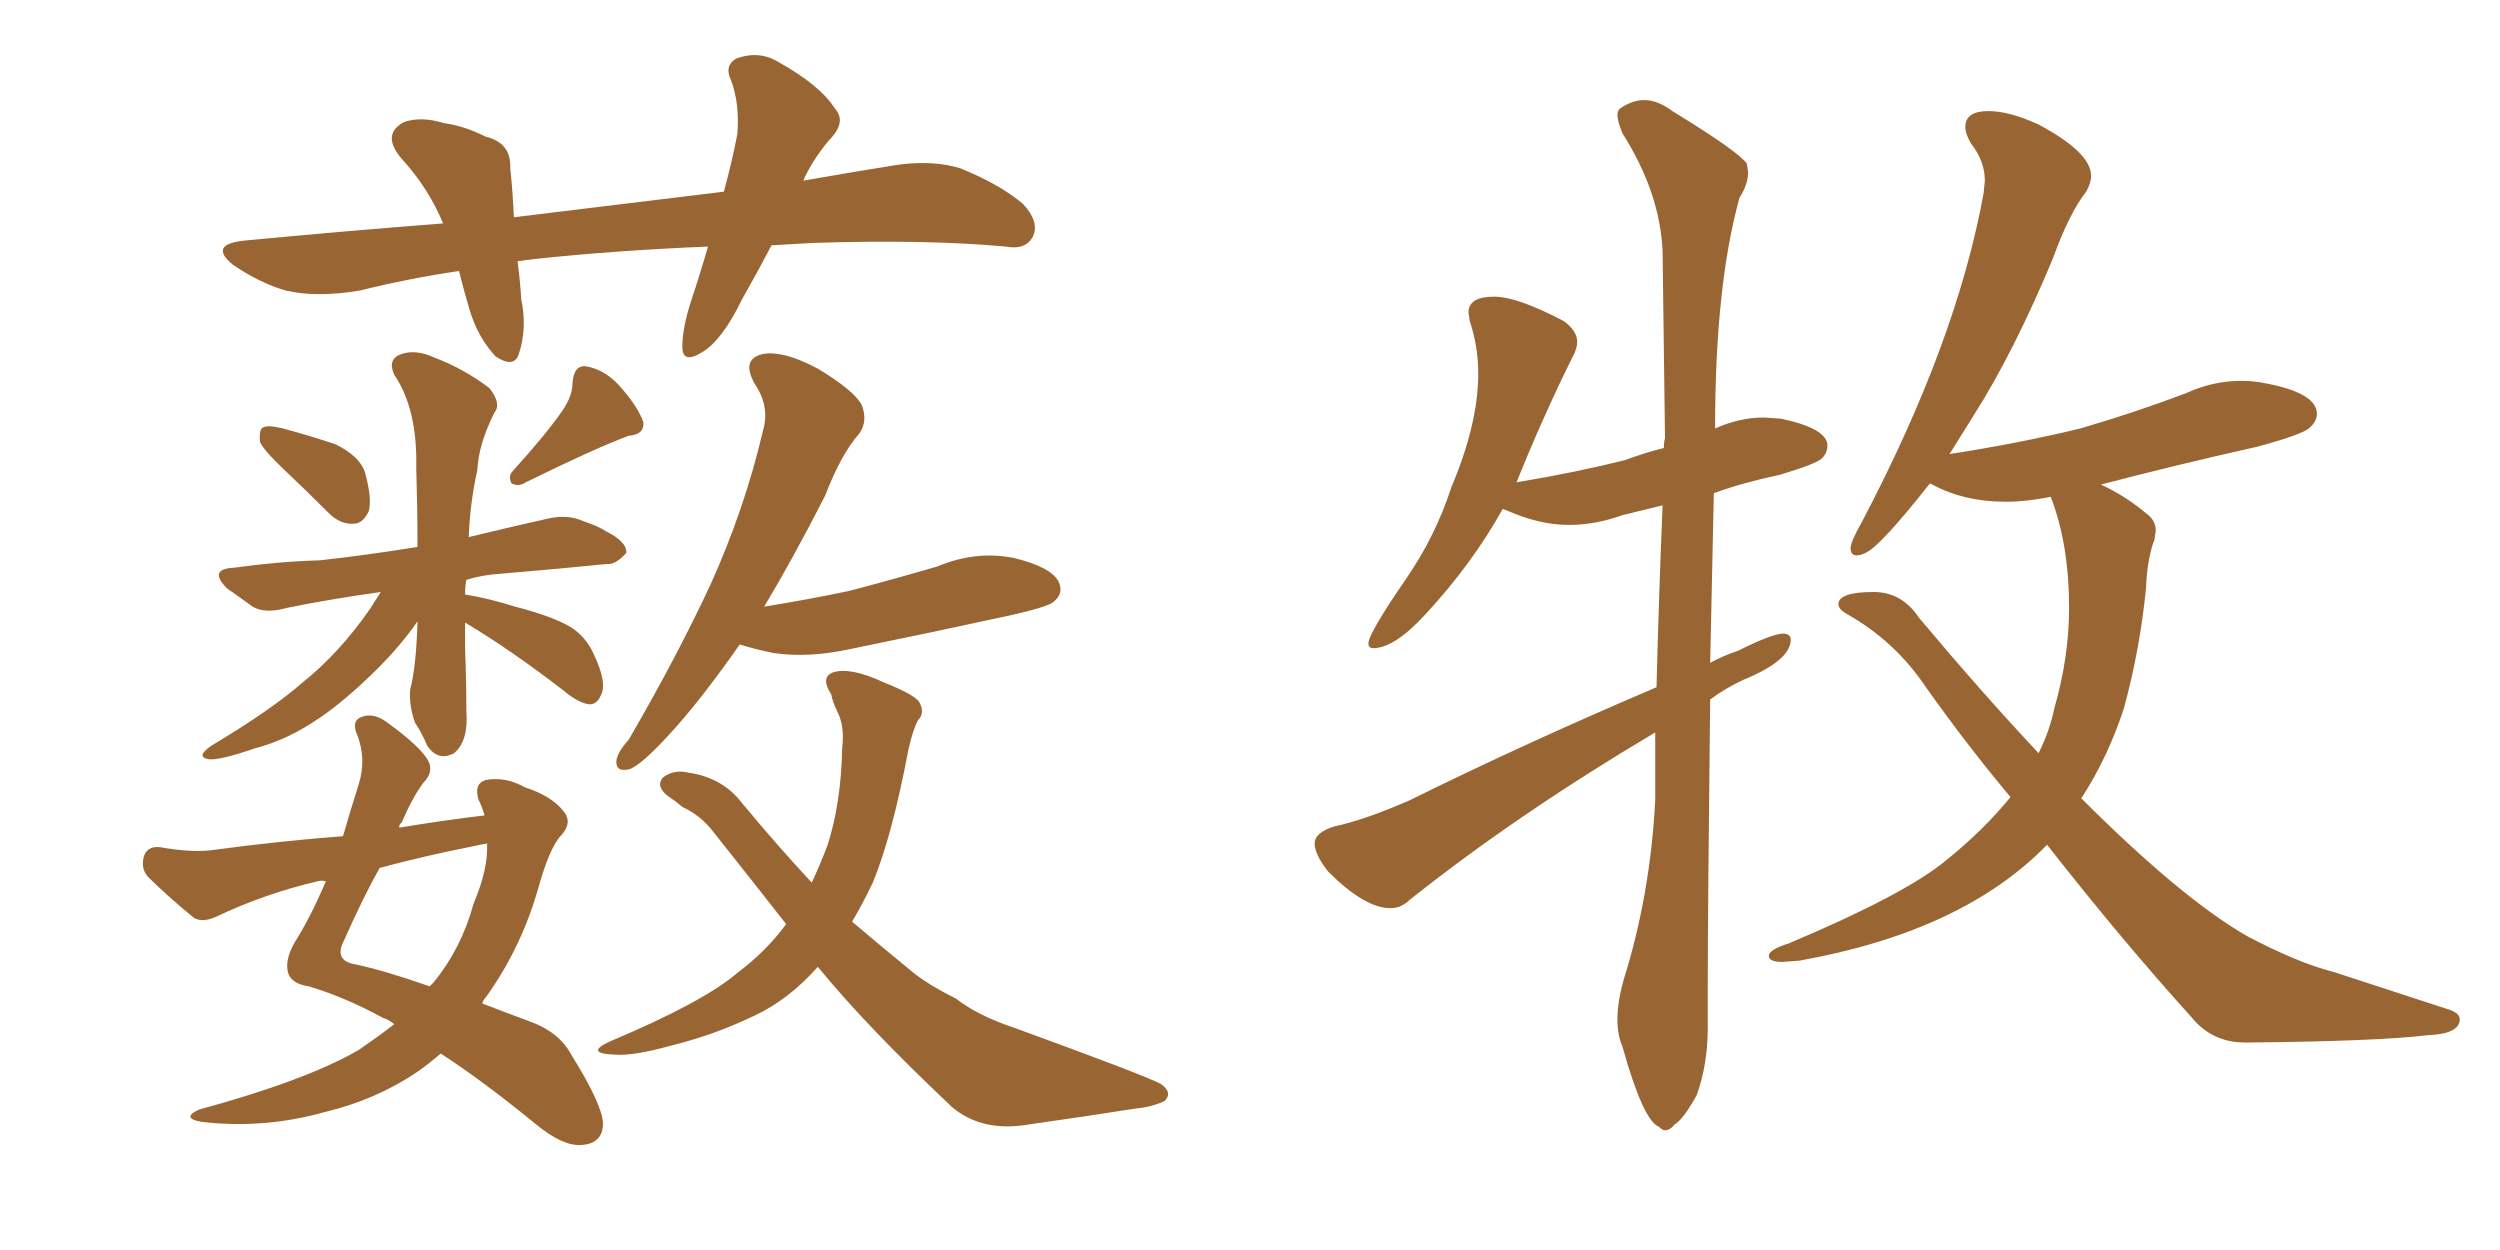 <svg xmlns="http://www.w3.org/2000/svg" xmlns:xlink="http://www.w3.org/1999/xlink" width="300" height="150"><path fill="#996633" padding="10" d="M92.58 29.44L92.58 29.44Q90.82 32.81 89.06 35.89L89.06 35.89Q86.72 40.72 84.38 42.19L84.38 42.19Q81.88 43.80 81.88 41.60L81.88 41.60Q81.88 39.40 82.91 36.18L82.91 36.18Q84.08 32.67 84.96 29.59L84.96 29.59Q74.12 30.03 64.45 31.05L64.45 31.05Q63.13 31.20 62.11 31.35L62.11 31.35Q62.40 33.54 62.55 35.89L62.55 35.89Q63.28 39.40 62.26 42.48L62.26 42.48Q61.67 44.24 59.47 42.77L59.47 42.77Q57.42 40.58 56.40 37.35L56.40 37.35Q55.66 34.86 55.08 32.52L55.08 32.52Q49.07 33.40 43.21 34.86L43.21 34.86Q37.94 35.74 34.28 34.86L34.28 34.86Q31.20 33.98 27.98 31.79L27.98 31.79Q24.90 29.30 29.44 28.86L29.44 28.86Q41.75 27.69 53.17 26.81L53.17 26.81Q51.42 22.56 48.19 19.04L48.19 19.04Q45.70 16.11 48.49 14.65L48.49 14.65Q50.54 13.92 53.32 14.79L53.32 14.79Q55.66 15.09 58.30 16.41L58.30 16.41Q61.38 17.14 61.23 20.21L61.23 20.21Q61.52 22.85 61.67 26.07L61.67 26.07Q74.85 24.46 86.87 23.00L86.87 23.00Q87.89 19.19 88.48 16.11L88.48 16.11Q88.77 12.45 87.74 9.67L87.74 9.67Q86.87 7.91 88.33 7.03L88.33 7.03Q91.11 6.01 93.46 7.47L93.46 7.47Q98.44 10.25 100.20 13.04L100.20 13.04Q101.66 14.65 99.46 16.85L99.46 16.85Q97.41 19.34 96.39 21.68L96.39 21.68Q102.25 20.65 107.67 19.78L107.67 19.78Q112.06 19.19 115.28 20.21L115.28 20.21Q119.97 22.12 122.75 24.46L122.75 24.46Q124.80 26.66 123.93 28.42L123.93 28.42Q123.05 30.03 120.70 29.59L120.70 29.59Q111.18 28.71 97.56 29.15L97.56 29.15Q94.92 29.30 92.58 29.44ZM34.28 56.54L34.28 56.54Q31.64 54.05 31.20 53.03L31.20 53.03Q31.05 51.42 31.64 51.27L31.64 51.27Q32.23 50.98 33.98 51.42L33.98 51.42Q37.21 52.29 40.28 53.32L40.28 53.32Q43.21 54.79 43.80 56.69L43.80 56.69Q44.68 59.91 44.24 61.38L44.24 61.38Q43.51 62.84 42.48 62.84L42.48 62.84Q40.87 62.99 39.40 61.52L39.40 61.52Q36.62 58.74 34.28 56.54ZM67.53 49.22L67.53 49.22Q68.70 47.46 68.70 46.00L68.70 46.00Q68.85 43.80 70.31 43.95L70.31 43.95Q72.80 44.38 74.71 46.73L74.71 46.73Q76.61 48.93 77.20 50.68L77.20 50.68Q77.34 52.15 75.44 52.29L75.44 52.29Q71.48 53.76 63.13 57.86L63.13 57.86Q62.26 58.45 61.38 58.01L61.38 58.01Q60.94 57.13 61.52 56.54L61.52 56.54Q65.63 52.00 67.53 49.22ZM50.10 74.56L50.10 74.56Q48.19 77.34 45.41 80.13L45.41 80.13Q41.60 83.94 38.38 86.13L38.38 86.13Q34.57 88.77 30.62 89.79L30.62 89.79Q26.37 91.26 25.05 91.11L25.05 91.11Q23.44 90.82 25.34 89.50L25.34 89.50Q32.67 85.11 36.33 81.88L36.33 81.88Q40.72 78.37 44.38 73.10L44.38 73.10Q45.12 71.92 45.70 71.04L45.70 71.04Q39.40 71.92 34.42 72.95L34.42 72.95Q31.79 73.68 30.32 72.80L30.32 72.80Q28.71 71.63 27.25 70.61L27.25 70.61Q24.90 68.26 28.13 68.12L28.13 68.12Q33.40 67.38 38.38 67.24L38.38 67.24Q43.80 66.65 50.10 65.63L50.10 65.63Q50.10 61.08 49.95 56.10L49.95 56.10Q50.10 49.07 47.31 44.97L47.31 44.97Q46.44 43.07 48.19 42.48L48.19 42.48Q49.95 41.89 52.15 42.92L52.15 42.92Q55.66 44.24 58.74 46.58L58.74 46.58Q60.21 48.49 59.33 49.51L59.33 49.51Q57.42 53.32 57.28 56.40L57.28 56.40Q56.40 60.35 56.25 64.45L56.25 64.45Q61.08 63.28 65.63 62.26L65.63 62.26Q68.12 61.67 70.02 62.55L70.02 62.55Q71.78 63.13 72.66 63.72L72.66 63.72Q75.29 65.04 75.15 66.36L75.15 66.36Q73.83 67.82 72.80 67.68L72.80 67.68Q67.09 68.26 60.06 68.85L60.06 68.85Q57.86 68.99 55.96 69.58L55.96 69.58Q55.81 70.31 55.81 71.34L55.81 71.34Q58.59 71.78 61.82 72.80L61.82 72.80Q66.36 73.97 68.55 75.29L68.55 75.29Q70.31 76.46 71.19 78.37L71.19 78.37Q72.95 82.03 72.07 83.50L72.07 83.50Q71.63 84.52 70.75 84.52L70.75 84.52Q69.43 84.38 67.68 82.91L67.68 82.91Q61.23 77.93 55.81 74.71L55.81 74.71Q55.81 76.17 55.81 77.93L55.81 77.93Q55.96 81.59 55.96 85.25L55.96 85.25Q56.25 88.92 54.49 90.38L54.49 90.38Q52.59 91.41 51.27 89.50L51.27 89.50Q50.68 88.04 49.80 86.72L49.80 86.72Q49.07 84.67 49.22 82.76L49.22 82.76Q49.95 79.98 50.10 74.56ZM58.15 97.85L58.15 97.85Q57.86 96.83 57.42 95.95L57.42 95.95Q56.84 94.04 58.30 93.60L58.30 93.60Q60.64 93.16 62.99 94.48L62.99 94.48Q66.21 95.51 67.68 97.41L67.68 97.41Q68.70 98.73 67.38 100.20L67.38 100.20Q65.92 101.66 64.45 107.08L64.45 107.08Q62.40 113.96 58.30 119.68L58.30 119.68Q58.01 119.97 57.86 120.41L57.86 120.41Q60.50 121.44 63.28 122.46L63.28 122.46Q67.09 123.78 68.55 126.56L68.55 126.56Q72.22 132.42 72.36 134.77L72.36 134.77Q72.36 137.26 69.73 137.40L69.73 137.40Q67.53 137.55 64.31 134.91L64.31 134.91Q57.86 129.64 52.88 126.42L52.88 126.42Q51.56 127.59 50.10 128.61L50.10 128.61Q45.12 131.98 38.96 133.45L38.96 133.45Q31.64 135.50 24.17 134.62L24.17 134.62Q21.68 134.18 23.88 133.15L23.88 133.15Q36.77 129.64 43.07 125.98L43.07 125.98Q45.41 124.37 47.31 122.90L47.31 122.90Q46.58 122.31 46.00 122.17L46.00 122.17Q41.46 119.68 37.06 118.36L37.06 118.36Q35.01 118.07 34.57 116.75L34.57 116.75Q34.13 115.14 35.45 112.94L35.45 112.94Q37.21 110.16 39.11 105.76L39.11 105.76Q38.53 105.62 38.09 105.76L38.09 105.76Q31.79 107.23 25.93 110.01L25.93 110.01Q24.32 110.74 23.29 110.16L23.29 110.16Q20.07 107.52 17.72 105.18L17.72 105.18Q16.85 104.15 17.29 102.69L17.29 102.69Q17.72 101.51 19.19 101.66L19.19 101.66Q23.29 102.39 25.93 101.95L25.93 101.95Q33.54 100.93 41.16 100.34L41.16 100.34Q42.04 97.27 43.07 94.04L43.07 94.04Q43.95 91.11 42.92 88.33L42.92 88.33Q42.04 86.43 43.51 85.99L43.51 85.99Q44.82 85.55 46.29 86.57L46.29 86.57Q50.98 89.94 51.56 91.70L51.56 91.70Q51.86 92.87 50.83 93.90L50.83 93.90Q49.51 95.65 48.19 98.73L48.19 98.73Q47.90 98.88 47.90 99.32L47.90 99.32Q53.17 98.44 58.15 97.85ZM56.98 101.51L56.98 101.51Q50.98 102.69 45.56 104.15L45.56 104.15Q43.65 107.52 41.31 112.79L41.31 112.79Q39.99 115.28 42.63 115.72L42.63 115.72Q46.14 116.46 51.56 118.36L51.56 118.36Q51.86 118.07 52.00 117.92L52.00 117.92Q55.37 113.82 56.84 108.40L56.84 108.40Q58.59 104.30 58.45 101.22L58.45 101.22Q57.57 101.37 56.98 101.51ZM91.70 72.80L91.70 72.80Q97.12 71.92 101.95 70.90L101.95 70.90Q107.52 69.43 112.50 67.97L112.50 67.97Q117.04 66.06 121.58 66.94L121.58 66.94Q125.98 67.97 127.00 69.73L127.00 69.73Q127.73 71.19 126.42 72.22L126.42 72.22Q125.83 72.80 121.29 73.83L121.29 73.83Q111.18 76.03 101.81 77.93L101.81 77.93Q96.97 78.96 92.87 78.37L92.87 78.37Q90.67 77.93 88.77 77.34L88.77 77.34Q83.94 84.23 80.27 88.18L80.27 88.18Q77.05 91.70 75.59 92.29L75.59 92.29Q73.83 92.72 73.97 91.26L73.97 91.26Q74.12 90.23 75.44 88.77L75.44 88.77Q81.15 78.96 85.25 70.17L85.25 70.17Q89.36 61.08 91.55 51.71L91.55 51.71Q92.43 48.78 90.53 46.00L90.53 46.00Q88.92 43.07 91.55 42.48L91.55 42.48Q94.04 42.04 98.14 44.24L98.14 44.24Q102.54 46.88 103.42 48.63L103.42 48.63Q104.15 50.54 103.13 52.00L103.13 52.00Q100.93 54.49 99.02 59.47L99.02 59.47Q95.21 66.94 91.70 72.80ZM98.14 116.02L98.14 116.02L98.14 116.02Q94.63 119.97 90.53 121.88L90.53 121.88Q85.69 124.22 80.27 125.54L80.27 125.54Q76.03 126.71 73.83 126.56L73.83 126.56Q70.02 126.42 73.24 124.95L73.24 124.95Q84.38 120.26 88.48 116.75L88.48 116.75Q91.99 114.11 94.34 110.89L94.34 110.89Q90.09 105.47 85.55 99.76L85.55 99.76Q84.08 97.85 81.88 96.83L81.88 96.83Q81.01 96.09 80.13 95.51L80.13 95.51Q78.66 94.34 79.54 93.31L79.54 93.31Q80.86 92.29 82.62 92.72L82.62 92.72Q86.72 93.31 89.06 96.39L89.06 96.39Q93.31 101.51 97.41 105.91L97.41 105.91Q98.44 103.71 99.32 101.37L99.32 101.37Q100.93 96.39 101.07 89.65L101.07 89.65Q101.37 87.16 100.49 85.40L100.49 85.40Q99.90 84.23 99.76 83.35L99.76 83.35Q98.44 81.30 99.90 80.71L99.90 80.71Q101.95 79.98 106.05 81.88L106.05 81.88Q109.72 83.35 110.30 84.23L110.30 84.23Q111.04 85.55 110.16 86.43L110.16 86.43Q109.57 87.45 108.98 90.09L108.98 90.09Q107.08 100.20 104.74 105.91L104.74 105.91Q103.56 108.40 102.25 110.60L102.25 110.60Q106.05 113.82 109.28 116.46L109.28 116.46Q111.18 118.07 114.70 119.82L114.70 119.82Q117.33 121.88 121.73 123.34L121.73 123.34Q137.40 129.05 139.31 130.08L139.31 130.08Q140.77 131.10 139.75 132.13L139.75 132.13Q138.13 132.86 136.38 133.01L136.38 133.01Q130.81 133.89 123.63 134.91L123.63 134.91Q117.92 135.94 114.26 132.86L114.26 132.86Q104.00 123.19 98.14 116.02ZM199.80 135.64L199.80 135.64Q200.39 135.64 200.98 134.91L200.98 134.91Q202.00 134.33 203.61 131.40L203.61 131.40Q204.93 127.73 204.93 123.34L204.93 123.34L204.93 118.95Q204.93 109.57 205.22 83.94L205.22 83.94Q206.98 82.62 209.18 81.59L209.18 81.59Q214.89 79.25 214.89 76.76L214.89 76.76Q214.89 76.03 213.87 76.03L213.87 76.03Q212.40 76.17 208.59 78.08L208.59 78.08Q206.84 78.66 205.22 79.54L205.22 79.54L205.66 59.18Q209.33 57.86 213.57 56.98L213.57 56.98Q217.97 55.66 218.63 55.00Q219.29 54.35 219.29 53.47L219.29 53.47Q219.29 51.42 213.72 50.24L213.72 50.24L211.67 50.10Q208.74 50.10 205.81 51.42L205.81 51.42Q205.81 34.28 208.74 23.73L208.74 23.73Q209.77 22.12 209.77 20.65L209.77 20.65L209.62 19.63Q208.59 18.16 200.68 13.33L200.68 13.33Q198.93 12.01 197.31 12.01L197.31 12.01Q195.85 12.01 194.38 13.04L194.38 13.04Q194.09 13.33 194.09 13.77L194.09 13.77Q194.09 14.50 194.68 15.97L194.68 15.97Q199.22 23.14 199.51 30.18L199.51 30.18L199.80 52.59Q199.66 53.03 199.66 53.76L199.66 53.76Q197.31 54.35 194.97 55.22L194.97 55.22Q189.11 56.69 182.08 57.86L182.08 57.86Q181.93 57.86 181.93 58.01L181.93 58.01Q185.16 49.95 188.96 42.33L188.96 42.33Q189.26 41.60 189.26 41.02L189.26 41.02Q189.26 39.70 187.65 38.53L187.65 38.53Q182.08 35.60 179.30 35.60L179.30 35.60Q176.22 35.60 176.22 37.50L176.22 37.50L176.37 38.53Q177.39 41.60 177.39 44.82L177.39 44.82Q177.39 50.83 174.17 58.45L174.17 58.45Q172.27 64.31 168.75 69.43L168.75 69.43Q164.21 76.03 164.21 77.20L164.21 77.20Q164.21 77.78 164.79 77.78L164.79 77.78Q167.29 77.78 170.95 73.83L170.95 73.83Q176.66 67.68 180.32 61.08L180.32 61.08L180.76 61.23Q184.72 62.99 188.23 62.99L188.23 62.99Q191.46 62.99 194.68 61.82L194.68 61.82L199.51 60.64Q199.07 71.19 198.78 82.47L198.78 82.47Q182.96 89.21 169.04 96.09L169.04 96.09Q163.62 98.44 160.11 99.17L160.11 99.17Q157.76 99.90 157.76 101.22L157.76 101.22Q157.76 102.54 159.38 104.59L159.38 104.59Q163.77 108.98 166.85 108.98L166.85 108.98Q168.16 108.98 169.19 107.96L169.19 107.96Q182.08 97.71 198.63 87.89L198.63 87.89L198.63 95.95Q198.05 107.37 194.82 117.63L194.82 117.63Q194.09 120.26 194.09 122.31L194.09 122.31Q194.09 124.22 194.68 125.54L194.68 125.54Q197.17 134.47 199.07 135.21L199.07 135.21Q199.51 135.64 199.80 135.64ZM269.38 125.10L269.82 125.10Q285.35 124.95 291.36 124.22L291.36 124.22Q295.17 124.07 295.17 122.31L295.17 122.31Q295.17 121.58 293.85 121.14L293.85 121.14L279.93 116.60Q275.83 115.58 269.68 112.35L269.68 112.35Q261.77 107.81 249.76 95.80L249.76 95.80Q252.98 90.82 254.88 84.96L254.88 84.96Q256.79 77.93 257.52 70.61L257.52 70.61Q257.67 66.94 258.54 64.75L258.54 64.75L258.69 63.72Q258.69 62.55 257.81 61.82L257.81 61.82Q255.03 59.47 252.10 58.15L252.10 58.15Q261.04 55.81 270.85 53.61L270.85 53.61Q276.27 52.15 277.15 51.34Q278.03 50.54 278.03 49.66L278.03 49.66Q278.03 47.17 271.88 46.00L271.88 46.00Q270.41 45.70 268.95 45.70L268.95 45.70Q265.58 45.70 262.35 47.17L262.35 47.17Q256.20 49.51 249.61 51.42L249.61 51.42Q242.43 53.17 233.94 54.49L233.94 54.49L236.87 49.80Q241.70 42.19 246.39 30.91L246.39 30.91Q248.29 25.63 250.34 23.00L250.34 23.00Q250.93 21.97 250.93 21.09L250.93 21.09Q250.93 18.31 244.63 14.94L244.63 14.94Q241.11 13.33 238.62 13.33L238.62 13.33Q235.84 13.33 235.84 15.23L235.84 15.23Q235.84 16.11 236.57 17.29L236.57 17.29Q238.18 19.34 238.18 21.68L238.18 21.68L238.04 23.14Q234.81 41.02 223.39 62.70L223.39 62.70Q222.07 65.04 222.07 65.77L222.07 65.77Q222.07 66.65 222.80 66.65L222.80 66.65Q223.24 66.65 223.83 66.36L223.83 66.36Q225.59 65.63 231.59 58.01L231.59 58.01L231.88 58.15Q235.69 60.21 240.67 60.21L240.67 60.21Q243.16 60.21 246.09 59.62L246.09 59.62Q248.29 65.33 248.29 72.95L248.29 72.95Q248.29 78.81 246.53 84.96L246.53 84.96Q245.95 87.74 244.63 90.38L244.63 90.38Q237.89 83.20 230.27 74.12L230.27 74.12Q228.22 71.04 224.85 71.04L224.85 71.04Q220.61 71.04 220.61 72.51L220.61 72.51Q220.61 73.10 221.63 73.68L221.63 73.68Q227.34 76.90 231.01 82.32L231.01 82.32Q235.99 89.36 241.26 95.65L241.26 95.65Q238.04 99.61 233.50 103.27L233.50 103.27Q228.52 107.37 214.60 113.23L214.60 113.23Q212.26 113.96 212.26 114.70L212.26 114.70Q212.26 115.43 213.87 115.43L213.87 115.43L215.92 115.28Q235.55 111.77 245.65 101.37L245.65 101.37Q254.59 112.79 262.94 122.02L262.94 122.02Q265.43 125.10 269.38 125.10L269.38 125.10Z"/></svg>